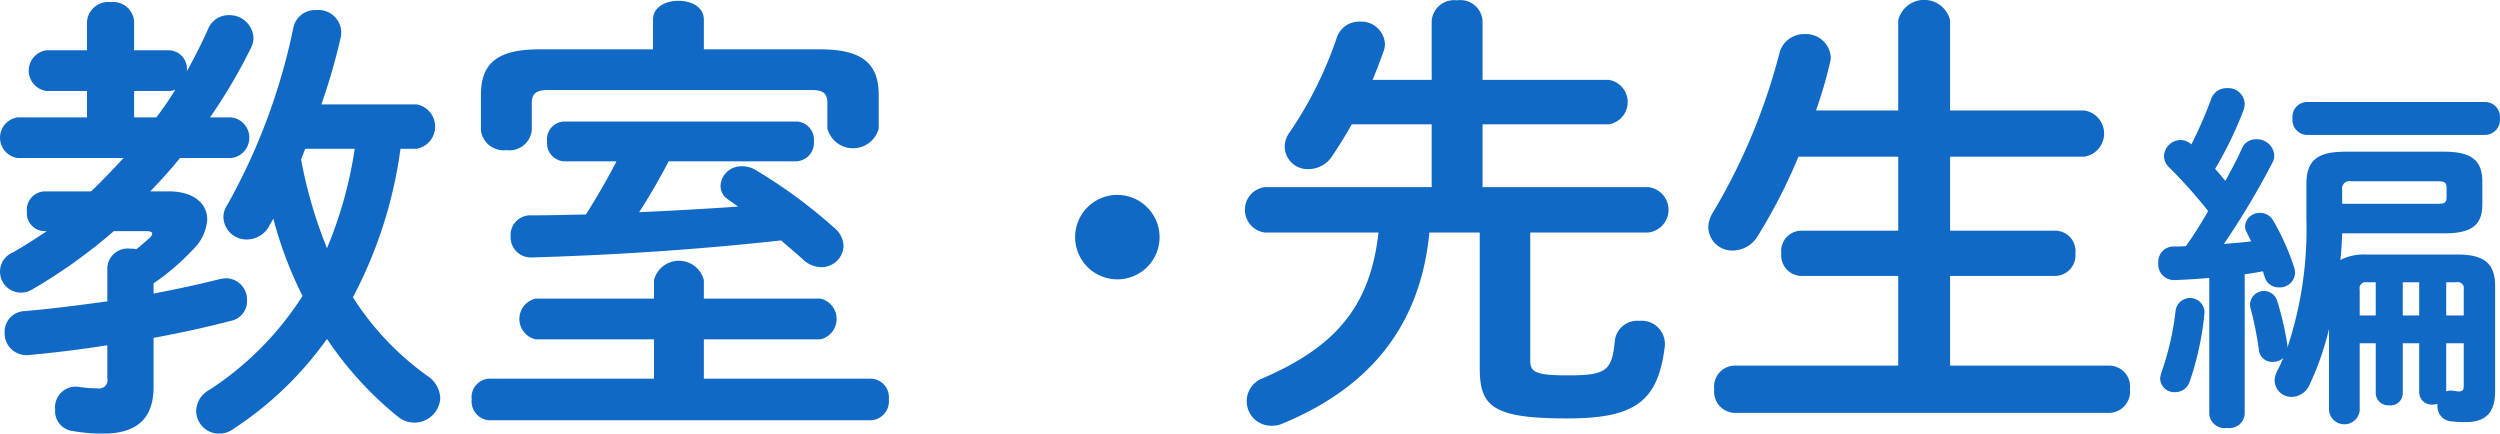 <svg xmlns="http://www.w3.org/2000/svg" width="205.44" height="35.626" viewBox="0 0 205.44 35.626">
  <defs>
    <style>
      .cls-1 {
        fill: #1069c4;
        fill-rule: evenodd;
      }
    </style>
  </defs>
  <path id="教室_先生編" data-name="教室・先生編" class="cls-1" d="M2685.6,1000.74a44.962,44.962,0,0,0,3.38-5.742,1.8,1.8,0,0,0,.19-0.836,1.972,1.972,0,0,0-2.02-1.824,1.816,1.816,0,0,0-1.71,1.14c-0.53,1.178-1.1,2.318-1.74,3.458V996.86a1.522,1.522,0,0,0-1.49-1.634h-2.85V992.87a1.718,1.718,0,0,0-1.93-1.6,1.743,1.743,0,0,0-1.94,1.6v2.356h-3.35a1.691,1.691,0,0,0,0,3.344h3.35v2.17h-5.7a1.687,1.687,0,0,0,0,3.34h8.7c-0.87.95-1.75,1.86-2.66,2.74h-3.84a1.516,1.516,0,0,0-1.44,1.67,1.477,1.477,0,0,0,1.44,1.6h0.19c-0.95.64-1.9,1.25-2.77,1.74a1.719,1.719,0,0,0,.68,3.31,1.656,1.656,0,0,0,.91-0.27,43.736,43.736,0,0,0,6.69-4.78h2.7c0.3,0,.46.07,0.46,0.22a0.684,0.684,0,0,1-.23.35c-0.34.3-.69,0.6-1.07,0.91a2.028,2.028,0,0,0-.49-0.04,1.677,1.677,0,0,0-1.9,1.56v2.77c-2.28.31-4.6,0.61-6.8,0.8a1.694,1.694,0,0,0-1.64,1.75,1.793,1.793,0,0,0,1.98,1.86c2.09-.19,4.26-0.46,6.46-0.8v2.7a0.682,0.682,0,0,1-.76.84,11.418,11.418,0,0,1-1.56-.12,1.7,1.7,0,0,0-1.97,1.86,1.64,1.64,0,0,0,1.36,1.75,15.1,15.1,0,0,0,2.55.23c2.7,0,4.18-1.14,4.18-3.84v-4.03c2.2-.41,4.33-0.87,6.35-1.4a1.64,1.64,0,0,0,1.33-1.67,1.754,1.754,0,0,0-1.71-1.83,2.8,2.8,0,0,0-.57.08c-1.79.45-3.58,0.83-5.4,1.18v-0.84a19.635,19.635,0,0,0,3.23-2.77,3.8,3.8,0,0,0,1.18-2.48c0-1.33-1.14-2.31-3.16-2.31h-1.52c0.84-.88,1.68-1.79,2.44-2.74h4.21a1.681,1.681,0,0,0,0-3.34h-1.74Zm-6.24,0v-2.17h2.85a1.275,1.275,0,0,0,.54-0.114,26.538,26.538,0,0,1-1.56,2.284h-1.83Zm23.22,2.58a1.854,1.854,0,0,0,0-3.647h-7.83a51.219,51.219,0,0,0,1.6-5.549,1.866,1.866,0,0,0-2.01-2.2,1.819,1.819,0,0,0-1.9,1.482,50.544,50.544,0,0,1-5.44,14.558,1.746,1.746,0,0,0-.3,1.02,1.894,1.894,0,0,0,1.94,1.79,2.1,2.1,0,0,0,1.86-1.18c0.11-.19.19-0.34,0.3-0.53a32.826,32.826,0,0,0,2.4,6.35,25.657,25.657,0,0,1-7.64,7.71,2.038,2.038,0,0,0-1.1,1.75,1.891,1.891,0,0,0,1.9,1.86,2.011,2.011,0,0,0,1.14-.38,28.733,28.733,0,0,0,7.71-7.41,28.817,28.817,0,0,0,5.78,6.35,2.16,2.16,0,0,0,1.4.53,2.132,2.132,0,0,0,2.13-2.02,2.3,2.3,0,0,0-1.06-1.82,23.4,23.4,0,0,1-6.12-6.46,36.474,36.474,0,0,0,3.91-12.2h1.33Zm-5.09,0a34.1,34.1,0,0,1-2.28,8.17,37.714,37.714,0,0,1-2.13-7.3c0.12-.3.23-0.57,0.34-0.87h4.07Zm24.51-8.17h-9.35c-3.53,0-4.79,1.216-4.79,3.762v2.888a1.873,1.873,0,0,0,2.09,1.63,1.844,1.844,0,0,0,2.09-1.63v-2.241c0-.761.35-1.065,1.33-1.065h21.66c0.99,0,1.3.3,1.3,1.065v2.091a2.181,2.181,0,0,0,4.22,0v-2.738c0-2.546-1.3-3.762-4.79-3.762h-9.58v-2.432c0-1.064-1.03-1.558-2.09-1.558-1.03,0-2.09.494-2.09,1.558v2.432Zm0.08,27.06h-13.57a1.533,1.533,0,0,0-1.41,1.71,1.561,1.561,0,0,0,1.41,1.71h31.43a1.557,1.557,0,0,0,1.44-1.71,1.53,1.53,0,0,0-1.44-1.71h-13.76v-3.23h9.58a1.72,1.72,0,0,0,0-3.35h-9.58v-1.52a2.117,2.117,0,0,0-4.1,0v1.52h-9.73a1.72,1.72,0,0,0,0,3.35h9.73v3.23Zm11.7-17.86a1.511,1.511,0,0,0,1.44-1.64,1.487,1.487,0,0,0-1.44-1.63H2714.7a1.456,1.456,0,0,0-1.4,1.63,1.481,1.481,0,0,0,1.4,1.64h4.3c-0.76,1.48-1.6,2.92-2.51,4.37-1.56.03-3.08,0.07-4.56,0.07a1.613,1.613,0,0,0-1.63,1.71,1.664,1.664,0,0,0,1.74,1.75c6.5-.19,13.3-0.61,20.49-1.4,0.6,0.53,1.25,1.06,1.82,1.59a2.261,2.261,0,0,0,1.48.61,1.816,1.816,0,0,0,1.83-1.75,2.036,2.036,0,0,0-.8-1.52,42.376,42.376,0,0,0-6.35-4.67,2.168,2.168,0,0,0-1.21-.35,1.694,1.694,0,0,0-1.75,1.6,1.343,1.343,0,0,0,.64,1.14c0.27,0.19.54,0.38,0.8,0.57-2.73.19-5.43,0.34-8.13,0.46,0.87-1.33,1.67-2.74,2.43-4.18h10.49Zm26.38,2.76a3.47,3.47,0,1,0,3.47,3.47A3.483,3.483,0,0,0,2760.16,1007.11Zm30.01-.64v-5.16h10.38a1.851,1.851,0,0,0,0-3.652h-10.38v-4.864a1.823,1.823,0,0,0-2.09-1.672,1.849,1.849,0,0,0-2.09,1.672v4.864h-4.86c0.34-.8.64-1.6,0.91-2.356a1.775,1.775,0,0,0,.11-0.608,1.958,1.958,0,0,0-2.09-1.824,1.934,1.934,0,0,0-1.86,1.292,31.881,31.881,0,0,1-3.87,7.788,2.022,2.022,0,0,0-.42,1.22,1.881,1.881,0,0,0,1.97,1.82,2.336,2.336,0,0,0,1.98-1.14c0.53-.8,1.06-1.63,1.56-2.54h6.57v5.16h-13.72a1.882,1.882,0,0,0,0,3.73h9.35c-0.68,6.08-3.53,9.39-9.5,11.97a2.015,2.015,0,0,0,.69,3.91,2.147,2.147,0,0,0,.95-0.19c6.87-2.85,11.28-7.75,12.04-15.69h4.14v11.13c0,3.12.99,4.15,7.15,4.15,5.55,0,7.52-1.33,8.06-5.97a1.911,1.911,0,0,0-2.1-2.05,1.855,1.855,0,0,0-2.01,1.63c-0.23,2.51-.72,2.85-3.91,2.85-2.66,0-3.04-.3-3.04-1.21V1010.2h9.69a1.876,1.876,0,0,0,0-3.73h-13.61Zm38.42-6.3v-7.414a2.193,2.193,0,0,0-4.26,0v7.414h-6.76a35.8,35.8,0,0,0,1.14-3.88,2.494,2.494,0,0,0,.08-0.494,2.047,2.047,0,0,0-2.17-1.9,2.073,2.073,0,0,0-2.05,1.558,49.935,49.935,0,0,1-5.47,13.106,2.374,2.374,0,0,0-.38,1.26,1.961,1.961,0,0,0,2.05,1.86,2.424,2.424,0,0,0,2.05-1.25,45.284,45.284,0,0,0,3.31-6.46h8.2v6.08h-8.01a1.671,1.671,0,0,0-1.6,1.86,1.692,1.692,0,0,0,1.6,1.86h8.01v7.37h-13.52a1.721,1.721,0,0,0-1.6,1.94,1.742,1.742,0,0,0,1.6,1.94h30.93a1.745,1.745,0,0,0,1.63-1.94,1.724,1.724,0,0,0-1.63-1.94h-13.15v-7.37h8.66a1.7,1.7,0,0,0,1.64-1.86,1.677,1.677,0,0,0-1.64-1.86h-8.66v-6.08h11.02a1.921,1.921,0,0,0,0-3.8h-11.02Zm40.62,10.1c2.22,0,3.12-.66,3.12-2.4v-1.85c0-1.74-.9-2.46-3.12-2.46h-8.1c-2.25,0-3.24.63-3.24,2.67v2.84a30.794,30.794,0,0,1-1.56,10.59v-0.21a24.533,24.533,0,0,0-.84-3.63,1.139,1.139,0,0,0-2.22.48,28.93,28.93,0,0,1,.72,3.57,1.08,1.08,0,0,0,1.14.96,1.252,1.252,0,0,0,.87-0.33c-0.15.33-.3,0.69-0.48,1.02a1.89,1.89,0,0,0-.24.84,1.376,1.376,0,0,0,1.41,1.35,1.652,1.652,0,0,0,1.47-1.02,23.806,23.806,0,0,0,1.59-4.56v6.72a1.27,1.27,0,0,0,2.52,0v-5.55h1.32v4.14a1.021,1.021,0,0,0,1.11.96,1,1,0,0,0,1.11-.96v-4.14h1.35v4.08a1.021,1.021,0,0,0,1.11.96,1.52,1.52,0,0,0,.39-0.06v0.18a1.22,1.22,0,0,0,1.17,1.26,7.843,7.843,0,0,0,1.17.06c1.62,0,2.4-.78,2.4-2.52v-8.64c0-1.86-.87-2.61-3.09-2.61h-7.5a4.167,4.167,0,0,0-2.13.45c0.09-.72.12-1.47,0.15-2.19h8.4Zm-5.64,4.02v2.73h-1.32v-2.13a0.5,0.5,0,0,1,.6-0.6h0.72Zm2.22,0h1.35v2.73h-1.35v-2.73Zm3.57,2.73v-2.73h0.81a0.507,0.507,0,0,1,.63.6v2.13h-1.44Zm0,2.28h1.44v3.51c0,0.36-.12.45-0.42,0.45a4.109,4.109,0,0,1-.48-0.06,1.038,1.038,0,0,0-.54.06v-3.96Zm-8.55-11.46v-1.13a0.615,0.615,0,0,1,.75-0.72h7.14c0.54,0,.69.12,0.69,0.54v0.78c0,0.41-.15.53-0.69,0.53h-7.89Zm-10.92,17.31a1.271,1.271,0,0,0,1.47,1.11,1.258,1.258,0,0,0,1.44-1.11v-11.52c0.51-.06.99-0.15,1.5-0.24,0.06,0.18.09,0.33,0.15,0.48a1.177,1.177,0,0,0,1.17.84,1.249,1.249,0,0,0,1.32-1.2,1.492,1.492,0,0,0-.09-0.48,19.544,19.544,0,0,0-1.71-3.81,1.206,1.206,0,0,0-1.08-.63,1.192,1.192,0,0,0-1.23,1.08,1.029,1.029,0,0,0,.12.48c0.12,0.24.24,0.51,0.39,0.78-0.75.09-1.5,0.15-2.25,0.21a65.334,65.334,0,0,0,3.99-6.68,1.218,1.218,0,0,0,.15-0.63,1.422,1.422,0,0,0-1.47-1.29,1.233,1.233,0,0,0-1.2.78c-0.36.81-.84,1.71-1.35,2.64-0.27-.33-0.54-0.66-0.84-0.99a32.156,32.156,0,0,0,2.34-4.83,1.725,1.725,0,0,0,.09-0.542,1.349,1.349,0,0,0-1.44-1.26,1.335,1.335,0,0,0-1.32.9,34.631,34.631,0,0,1-1.62,3.722,1.34,1.34,0,0,0-.9-0.36,1.379,1.379,0,0,0-1.35,1.32,1.279,1.279,0,0,0,.39.9,39.735,39.735,0,0,1,3.24,3.62c-0.57.99-1.17,1.95-1.83,2.88-0.36.03-.72,0.03-1.05,0.03a1.253,1.253,0,0,0-1.22,1.35,1.291,1.291,0,0,0,1.31,1.41c0.9-.03,1.89-0.09,2.88-0.18v11.22Zm-2.76-8.58a23.211,23.211,0,0,1-1.17,5.13,2.133,2.133,0,0,0-.11.51,1.163,1.163,0,0,0,1.22,1.11,1.249,1.249,0,0,0,1.2-.84,24.5,24.5,0,0,0,1.23-5.7A1.194,1.194,0,0,0,2847.13,1016.57Zm25.47-14.39a1.233,1.233,0,0,0,1.17-1.35,1.219,1.219,0,0,0-1.17-1.352h-14.73a1.215,1.215,0,0,0-1.14,1.352,1.229,1.229,0,0,0,1.14,1.35h14.73Z" transform="translate(-2668.34 -991.094)"/>
</svg>
